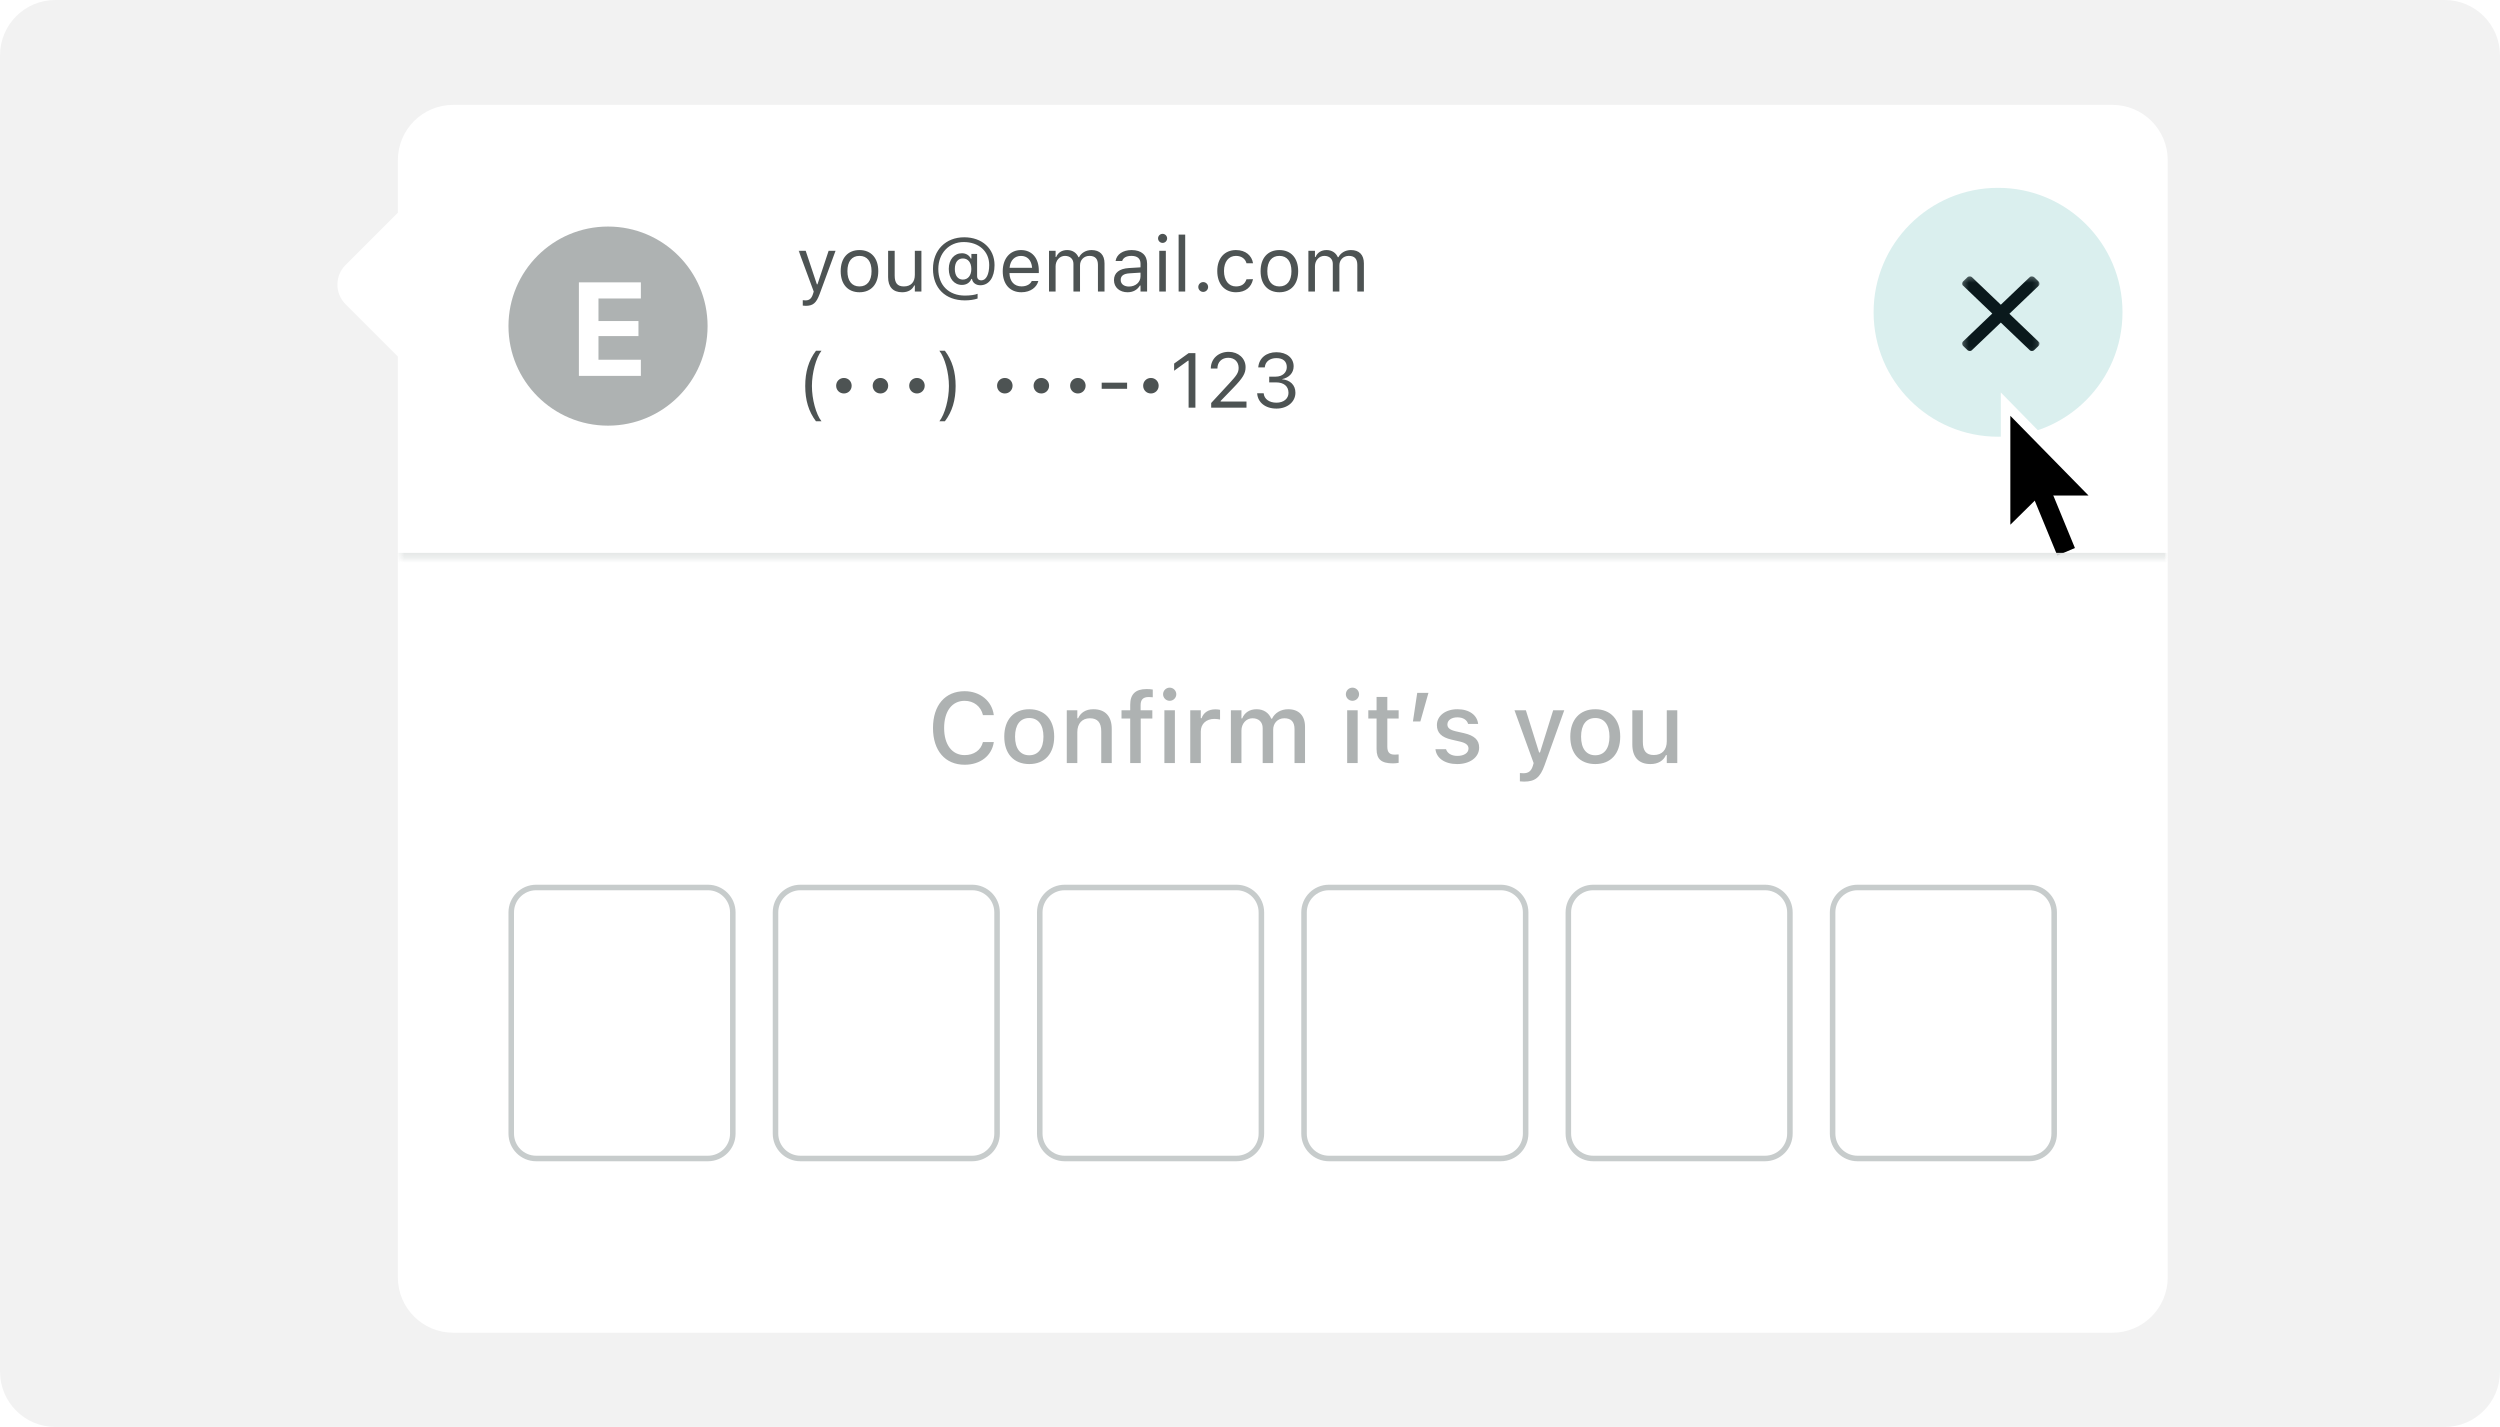 <svg width="473" height="270" viewBox="0 0 473 270" fill="none" xmlns="http://www.w3.org/2000/svg">
<g>
<path d="M462.53 0H10.47C4.691 0 0.006 4.685 0.006 10.464V259.516C0.006 265.295 4.691 269.98 10.47 269.98H462.53C468.309 269.98 472.994 265.295 472.994 259.516V10.464C472.994 4.685 468.309 0 462.53 0Z" fill="#F2F2F2"/>
<g filter="url(#filter0_d_26034_12972)">
<path d="M85.739 18.795C79.959 18.795 75.274 23.48 75.274 29.259V39.198L65.37 49.102C63.327 51.145 63.327 54.458 65.37 56.502L75.274 66.406V240.639C75.274 246.419 79.959 251.103 85.739 251.103H399.669C405.448 251.103 410.133 246.419 410.133 240.639V29.259C410.133 23.48 405.448 18.795 399.669 18.795H85.739Z" fill="white"/>
</g>
<mask id="mask0_26034_12972" maskUnits="userSpaceOnUse" x="75" y="18" width="336" height="234">
<path d="M404.901 18.795H80.507C77.617 18.795 75.274 21.137 75.274 24.027V245.871C75.274 248.761 77.617 251.103 80.507 251.103H404.901C407.791 251.103 410.133 248.761 410.133 245.871V24.027C410.133 21.137 407.791 18.795 404.901 18.795Z" fill="white"/>
</mask>
<g mask="url(#mask0_26034_12972)">
<mask id="mask1_26034_12972" maskUnits="userSpaceOnUse" x="75" y="18" width="336" height="313">
<path d="M410.133 18.795H75.274V330.632H410.133V18.795Z" fill="white"/>
</mask>
<g mask="url(#mask1_26034_12972)">
<mask id="mask2_26034_12972" maskUnits="userSpaceOnUse" x="75" y="18" width="336" height="88">
<path d="M75.274 18.795H410.133V105.649H75.274V18.795Z" fill="white"/>
</mask>
<g mask="url(#mask2_26034_12972)">
<path d="M378.031 82.627C391.035 82.627 401.576 72.086 401.576 59.083C401.576 46.079 391.035 35.538 378.031 35.538C365.028 35.538 354.486 46.079 354.486 59.083C354.486 72.086 365.028 82.627 378.031 82.627Z" fill="#DAEFEE"/>
<path d="M133.875 61.699C133.875 51.296 125.442 42.863 115.039 42.863C104.636 42.863 96.203 51.296 96.203 61.699C96.203 72.101 104.636 80.534 115.039 80.534C125.442 80.534 133.875 72.101 133.875 61.699Z" fill="#AEB2B2"/>
<path d="M109.527 71.117V53.421H121.251V56.475H113.231V60.742H120.797V63.587H113.231V68.063H121.251V71.117H109.527Z" fill="white"/>
<mask id="mask3_26034_12972" maskUnits="userSpaceOnUse" x="150" y="39" width="208" height="23">
<path d="M357.812 39.724H150.618V61.699H357.812V39.724Z" fill="white"/>
</mask>
<g mask="url(#mask3_26034_12972)">
<path d="M152.435 57.863C152.27 57.863 152.056 57.848 151.884 57.82V56.797C152.034 56.825 152.227 56.833 152.399 56.833C153.107 56.833 153.536 56.511 153.816 55.624L153.958 55.166L151.104 47.447H152.435L154.552 53.792H154.667L156.777 47.447H158.086L155.075 55.631C154.437 57.362 153.801 57.863 152.435 57.863ZM162.614 55.295C160.418 55.295 159.058 53.778 159.058 51.31V51.296C159.058 48.821 160.418 47.311 162.614 47.311C164.81 47.311 166.169 48.821 166.169 51.296V51.31C166.169 53.778 164.81 55.295 162.614 55.295ZM162.614 54.193C164.073 54.193 164.895 53.127 164.895 51.31V51.296C164.895 49.472 164.073 48.413 162.614 48.413C161.154 48.413 160.332 49.472 160.332 51.296V51.31C160.332 53.127 161.154 54.193 162.614 54.193ZM170.683 55.295C168.931 55.295 168.03 54.264 168.03 52.44V47.447H169.274V52.14C169.274 53.528 169.775 54.193 171.005 54.193C172.364 54.193 173.087 53.363 173.087 52.011V47.447H174.331V55.159H173.087V54.007H172.972C172.593 54.83 171.813 55.295 170.683 55.295ZM182.551 56.833C178.859 56.833 176.52 54.515 176.52 50.867V50.852C176.52 47.319 178.924 44.894 182.428 44.894C185.813 44.894 188.166 47.054 188.166 50.151V50.166C188.166 52.49 187.122 53.971 185.476 53.971C184.653 53.971 184.024 53.506 183.909 52.812L183.903 52.769H183.788C183.48 53.499 182.837 53.907 181.999 53.907C180.511 53.907 179.51 52.684 179.51 50.874V50.859C179.51 49.128 180.533 47.912 181.999 47.912C182.751 47.912 183.394 48.299 183.674 48.921H183.788V48.048H184.868V52.247C184.868 52.748 185.162 53.041 185.677 53.041C186.578 53.041 187.157 51.904 187.157 50.151V50.137C187.157 47.562 185.197 45.795 182.336 45.795C179.539 45.795 177.529 47.927 177.529 50.895V50.91C177.529 53.957 179.503 55.924 182.564 55.924C183.545 55.924 184.511 55.788 184.961 55.581V56.482C184.317 56.704 183.452 56.833 182.551 56.833ZM182.164 52.898C183.144 52.898 183.774 52.119 183.774 50.903V50.888C183.774 49.672 183.152 48.9 182.178 48.9C181.22 48.9 180.655 49.643 180.655 50.888V50.903C180.655 52.14 181.227 52.898 182.164 52.898ZM193.252 55.295C191.049 55.295 189.718 53.749 189.718 51.332V51.325C189.718 48.942 191.077 47.311 193.173 47.311C195.269 47.311 196.543 48.871 196.543 51.174V51.661H190.991C191.027 53.256 191.907 54.186 193.28 54.186C194.325 54.186 194.969 53.692 195.176 53.227L195.204 53.163H196.45L196.435 53.22C196.17 54.264 195.068 55.295 193.252 55.295ZM193.166 48.42C192.021 48.42 191.148 49.2 191.012 50.666H195.277C195.148 49.143 194.303 48.42 193.166 48.42ZM198.473 55.159V47.447H199.719V48.62H199.833C200.176 47.791 200.906 47.311 201.914 47.311C202.959 47.311 203.689 47.862 204.047 48.663H204.161C204.575 47.848 205.455 47.311 206.522 47.311C208.095 47.311 208.975 48.213 208.975 49.83V55.159H207.73V50.116C207.73 48.978 207.208 48.413 206.121 48.413C205.048 48.413 204.34 49.221 204.34 50.201V55.159H203.094V49.922C203.094 49.007 202.466 48.413 201.492 48.413C200.484 48.413 199.719 49.293 199.719 50.38V55.159H198.473ZM213.338 55.295C211.872 55.295 210.764 54.408 210.764 53.005V52.991C210.764 51.618 211.779 50.824 213.575 50.716L215.785 50.581V49.88C215.785 48.928 215.206 48.413 214.054 48.413C213.131 48.413 212.523 48.757 212.323 49.357L212.316 49.379H211.07L211.078 49.336C211.279 48.127 212.452 47.311 214.097 47.311C215.978 47.311 217.03 48.277 217.03 49.88V55.159H215.785V54.021H215.671C215.184 54.844 214.376 55.295 213.338 55.295ZM212.036 52.977C212.036 53.757 212.702 54.215 213.597 54.215C214.863 54.215 215.785 53.385 215.785 52.283V51.582L213.725 51.711C212.552 51.782 212.036 52.197 212.036 52.963V52.977ZM219.963 45.959C219.49 45.959 219.104 45.573 219.104 45.101C219.104 44.629 219.49 44.243 219.963 44.243C220.435 44.243 220.821 44.629 220.821 45.101C220.821 45.573 220.435 45.959 219.963 45.959ZM219.333 55.159V47.447H220.577V55.159H219.333ZM222.996 55.159V44.386H224.24V55.159H222.996ZM227.645 55.23C227.137 55.23 226.716 54.808 226.716 54.3C226.716 53.785 227.137 53.37 227.645 53.37C228.161 53.37 228.575 53.785 228.575 54.3C228.575 54.808 228.161 55.23 227.645 55.23ZM233.847 55.295C231.687 55.295 230.306 53.728 230.306 51.282V51.267C230.306 48.871 231.68 47.311 233.84 47.311C235.714 47.311 236.838 48.392 237.066 49.765L237.073 49.808H235.835L235.829 49.786C235.635 49.028 234.949 48.413 233.84 48.413C232.452 48.413 231.579 49.529 231.579 51.267V51.282C231.579 53.056 232.467 54.193 233.84 54.193C234.877 54.193 235.535 53.735 235.822 52.877L235.835 52.834L237.066 52.827L237.052 52.905C236.737 54.3 235.7 55.295 233.847 55.295ZM242.06 55.295C239.863 55.295 238.504 53.778 238.504 51.31V51.296C238.504 48.821 239.863 47.311 242.06 47.311C244.255 47.311 245.614 48.821 245.614 51.296V51.31C245.614 53.778 244.255 55.295 242.06 55.295ZM242.06 54.193C243.518 54.193 244.341 53.127 244.341 51.31V51.296C244.341 49.472 243.518 48.413 242.06 48.413C240.6 48.413 239.777 49.472 239.777 51.296V51.31C239.777 53.127 240.6 54.193 242.06 54.193ZM247.546 55.159V47.447H248.79V48.62H248.905C249.249 47.791 249.978 47.311 250.987 47.311C252.031 47.311 252.76 47.862 253.118 48.663H253.232C253.648 47.848 254.528 47.311 255.593 47.311C257.167 47.311 258.047 48.213 258.047 49.83V55.159H256.803V50.116C256.803 48.978 256.281 48.413 255.193 48.413C254.12 48.413 253.411 49.221 253.411 50.201V55.159H252.167V49.922C252.167 49.007 251.537 48.413 250.565 48.413C249.556 48.413 248.79 49.293 248.79 50.38V55.159H247.546Z" fill="#4D5353"/>
</g>
<mask id="mask4_26034_12972" maskUnits="userSpaceOnUse" x="150" y="61" width="208" height="23">
<path d="M357.812 61.699H150.618V83.674H357.812V61.699Z" fill="white"/>
</mask>
<g mask="url(#mask4_26034_12972)">
<path d="M154.381 79.709C152.986 77.856 152.349 75.696 152.349 73.035C152.349 70.381 152.979 68.213 154.381 66.361H155.425C154.387 67.684 153.615 70.552 153.615 73.035C153.615 75.538 154.387 78.385 155.425 79.709H154.381ZM161.133 72.97V72.985C161.133 73.8 160.49 74.444 159.674 74.444H159.66C158.844 74.444 158.2 73.8 158.2 72.985V72.97C158.2 72.155 158.844 71.511 159.66 71.511H159.674C160.49 71.511 161.133 72.155 161.133 72.97ZM168.043 72.97V72.985C168.043 73.8 167.399 74.444 166.584 74.444H166.57C165.755 74.444 165.111 73.8 165.111 72.985V72.97C165.111 72.155 165.755 71.511 166.57 71.511H166.584C167.399 71.511 168.043 72.155 168.043 72.97ZM174.954 72.97V72.985C174.954 73.8 174.31 74.444 173.494 74.444H173.48C172.664 74.444 172.021 73.8 172.021 72.985V72.97C172.021 72.155 172.664 71.511 173.48 71.511H173.494C174.31 71.511 174.954 72.155 174.954 72.97ZM178.773 79.709H177.729C178.766 78.385 179.539 75.538 179.539 73.035C179.539 70.552 178.766 67.684 177.729 66.361H178.773C180.175 68.213 180.805 70.381 180.805 73.035C180.805 75.696 180.168 77.856 178.773 79.709ZM191.578 72.97V72.985C191.578 73.8 190.934 74.444 190.119 74.444H190.104C189.289 74.444 188.645 73.8 188.645 72.985V72.97C188.645 72.155 189.289 71.511 190.104 71.511H190.119C190.934 71.511 191.578 72.155 191.578 72.97ZM198.488 72.97V72.985C198.488 73.8 197.844 74.444 197.029 74.444H197.015C196.199 74.444 195.555 73.8 195.555 72.985V72.97C195.555 72.155 196.199 71.511 197.015 71.511H197.029C197.844 71.511 198.488 72.155 198.488 72.97ZM205.399 72.97V72.985C205.399 73.8 204.754 74.444 203.939 74.444H203.924C203.109 74.444 202.466 73.8 202.466 72.985V72.97C202.466 72.155 203.109 71.511 203.924 71.511H203.939C204.754 71.511 205.399 72.155 205.399 72.97ZM208.439 73.557V72.398H213.246V73.557H208.439ZM219.219 72.97V72.985C219.219 73.8 218.574 74.444 217.759 74.444H217.744C216.929 74.444 216.286 73.8 216.286 72.985V72.97C216.286 72.155 216.929 71.511 217.744 71.511H217.759C218.574 71.511 219.219 72.155 219.219 72.97ZM224.884 77.133V68.242H224.769L222.144 70.145V68.786L224.891 66.811H226.171V77.133H224.884ZM229.155 77.133V76.247L232.646 72.47C233.961 71.046 234.348 70.51 234.348 69.608V69.594C234.348 68.507 233.612 67.691 232.395 67.691C231.158 67.691 230.335 68.499 230.335 69.716L230.328 69.73L229.097 69.723L229.083 69.716C229.09 67.884 230.507 66.568 232.48 66.568C234.283 66.568 235.664 67.791 235.664 69.458V69.472C235.664 70.653 235.156 71.511 233.289 73.435L230.943 75.86V75.975H235.835V77.133H229.155ZM241.508 77.305C239.376 77.305 237.996 76.118 237.86 74.487L237.853 74.401H239.091L239.098 74.473C239.197 75.488 240.135 76.189 241.508 76.189C242.86 76.189 243.783 75.431 243.783 74.337V74.322C243.783 73.056 242.875 72.348 241.429 72.348H240.135V71.261H241.372C242.603 71.261 243.462 70.502 243.462 69.472V69.458C243.462 68.378 242.753 67.755 241.494 67.755C240.278 67.755 239.412 68.399 239.305 69.444L239.298 69.515H238.06L238.067 69.444C238.233 67.763 239.563 66.64 241.494 66.64C243.462 66.64 244.756 67.734 244.756 69.301V69.315C244.756 70.588 243.855 71.461 242.567 71.733V71.761C244.07 71.89 245.092 72.827 245.092 74.294V74.308C245.092 76.032 243.576 77.305 241.508 77.305Z" fill="#4D5353"/>
</g>
<mask id="mask5_26034_12972" maskUnits="userSpaceOnUse" x="371" y="52" width="15" height="15">
<path d="M385.88 52.281H371.229V66.931H385.88V52.281Z" fill="white"/>
</mask>
<g mask="url(#mask5_26034_12972)">
<path fill-rule="evenodd" clip-rule="evenodd" d="M380.174 59.365L385.743 54.043C385.788 53.996 385.823 53.941 385.847 53.88C385.87 53.82 385.882 53.755 385.88 53.69C385.877 53.547 385.828 53.409 385.743 53.294L384.827 52.413C384.706 52.33 384.562 52.284 384.415 52.281C384.232 52.281 384.141 52.325 384.048 52.413L378.555 57.655L373.061 52.414C372.96 52.325 372.83 52.277 372.695 52.281C372.512 52.281 372.374 52.325 372.282 52.413L371.367 53.294C371.281 53.409 371.233 53.548 371.23 53.691C371.23 53.823 371.276 53.955 371.413 54.043L376.936 59.323L371.366 64.645C371.321 64.692 371.285 64.747 371.262 64.808C371.238 64.868 371.228 64.933 371.229 64.998C371.229 65.13 371.275 65.262 371.366 65.395L372.281 66.276C372.404 66.359 372.546 66.405 372.694 66.408C372.877 66.408 372.969 66.364 373.06 66.276L378.555 61.033L384.048 66.276C384.15 66.365 384.281 66.412 384.415 66.408C384.598 66.408 384.735 66.364 384.827 66.276L385.743 65.395C385.828 65.279 385.877 65.141 385.88 64.997C385.883 64.927 385.868 64.858 385.836 64.797C385.803 64.735 385.755 64.683 385.697 64.645L380.174 59.365Z" fill="#0A191C"/>
</g>
<g filter="url(#filter1_d_26034_12972)">
<path d="M378.554 102.648V73.21L399.482 94.553H387.214L386.492 94.737L378.554 102.648Z" fill="white"/>
<path d="M394.973 103.936L388.477 106.696L379.997 86.272L386.673 83.513L394.973 103.936Z" fill="white"/>
<path d="M386.988 89.064L383.66 90.489L389.247 104.061L392.575 102.637L386.988 89.064Z" fill="black"/>
<path d="M380.357 77.625V98.232L385.771 92.896L386.492 92.712H395.152L380.357 77.625Z" fill="black"/>
</g>
</g>
<mask id="mask6_26034_12972" maskUnits="userSpaceOnUse" x="75" y="18" width="336" height="88">
<path d="M75.274 18.795H410.133V105.649H75.274V18.795Z" fill="white"/>
</mask>
<g mask="url(#mask6_26034_12972)">
<path d="M410.133 104.603H75.274V106.696H410.133V104.603Z" fill="#E4E7E6"/>
</g>
<path d="M182.511 144.689C178.822 144.689 176.523 142.022 176.523 137.745V137.726C176.523 133.441 178.814 130.774 182.502 130.774C185.426 130.774 187.671 132.622 188.021 135.262L188.011 135.308H185.97V135.28C185.582 133.653 184.249 132.595 182.502 132.595C180.12 132.595 178.63 134.572 178.63 137.726V137.745C178.63 140.891 180.12 142.867 182.511 142.867C184.268 142.867 185.582 141.93 185.96 140.43L185.978 140.394H188.021V140.449C187.633 142.996 185.473 144.689 182.511 144.689ZM194.735 144.561C191.8 144.561 190.007 142.601 190.007 139.382V139.364C190.007 136.154 191.81 134.185 194.735 134.185C197.65 134.185 199.452 136.145 199.452 139.364V139.382C199.452 142.601 197.658 144.561 194.735 144.561ZM194.735 142.896C196.444 142.896 197.42 141.59 197.42 139.382V139.364C197.42 137.148 196.444 135.85 194.735 135.85C193.014 135.85 192.048 137.148 192.048 139.364V139.382C192.048 141.598 193.014 142.896 194.735 142.896ZM201.835 144.367V134.379H203.83V135.896H203.978C204.464 134.83 205.421 134.185 206.874 134.185C209.109 134.185 210.342 135.519 210.342 137.901V144.367H208.355V138.37C208.355 136.714 207.665 135.896 206.203 135.896C204.741 135.896 203.83 136.899 203.83 138.508V144.367H201.835ZM213.836 144.367V135.952H212.19V134.379H213.836V133.33C213.836 131.344 214.839 130.369 216.927 130.369C217.368 130.369 217.755 130.396 218.105 130.461V131.923C217.92 131.896 217.654 131.877 217.341 131.877C216.237 131.877 215.804 132.41 215.804 133.422V134.379H218.021V135.952H215.823V144.367H213.836ZM221.305 132.595C220.615 132.595 220.054 132.034 220.054 131.353C220.054 130.663 220.615 130.102 221.305 130.102C221.986 130.102 222.555 130.663 222.555 131.353C222.555 132.034 221.986 132.595 221.305 132.595ZM220.302 144.367V134.379H222.289V144.367H220.302ZM225.195 144.367V134.379H227.191V135.887H227.338C227.697 134.83 228.625 134.204 229.96 134.204C230.281 134.204 230.63 134.25 230.833 134.296V136.136C230.474 136.061 230.134 136.015 229.757 136.015C228.23 136.015 227.191 136.954 227.191 138.398V144.367H225.195ZM232.884 144.367V134.379H234.88V135.915H235.026C235.468 134.82 236.443 134.185 237.749 134.185C239.111 134.185 240.077 134.894 240.517 135.97H240.674C241.179 134.894 242.329 134.185 243.718 134.185C245.732 134.185 246.91 135.4 246.91 137.478V144.367H244.923V137.957C244.923 136.577 244.298 135.896 242.992 135.896C241.723 135.896 240.885 136.843 240.885 138.049V144.367H238.899V137.755C238.899 136.614 238.154 135.896 236.977 135.896C235.771 135.896 234.88 136.927 234.88 138.233V144.367H232.884ZM255.886 132.595C255.196 132.595 254.636 132.034 254.636 131.353C254.636 130.663 255.196 130.102 255.886 130.102C256.566 130.102 257.137 130.663 257.137 131.353C257.137 132.034 256.566 132.595 255.886 132.595ZM254.884 144.367V134.379H256.87V144.367H254.884ZM263.547 144.431C261.349 144.431 260.447 143.659 260.447 141.736V135.952H258.884V134.379H260.447V131.859H262.481V134.379H264.624V135.952H262.481V141.258C262.481 142.335 262.885 142.775 263.869 142.775C264.173 142.775 264.348 142.767 264.624 142.739V144.33C264.301 144.386 263.933 144.431 263.547 144.431ZM267.328 136.495L268.137 131.095H270.261L268.734 136.495H267.328ZM275.715 144.561C273.306 144.561 271.779 143.428 271.586 141.755V141.746H273.581L273.591 141.755C273.839 142.51 274.566 143.015 275.752 143.015C276.984 143.015 277.84 142.454 277.84 141.636V141.617C277.84 140.991 277.37 140.568 276.212 140.302L274.62 139.934C272.736 139.502 271.862 138.646 271.862 137.184V137.175C271.862 135.437 273.48 134.185 275.743 134.185C278.023 134.185 279.486 135.326 279.661 136.954V136.964H277.757V136.945C277.564 136.246 276.856 135.721 275.734 135.721C274.639 135.721 273.848 136.264 273.848 137.064V137.083C273.848 137.709 274.309 138.095 275.43 138.362L277.011 138.719C278.934 139.17 279.854 139.989 279.854 141.433V141.452C279.854 143.3 278.088 144.561 275.715 144.561ZM288.361 147.88C288.113 147.88 287.819 147.862 287.562 147.834V146.261C287.754 146.289 288.002 146.299 288.232 146.299C289.162 146.299 289.713 145.903 290.017 144.891L290.164 144.376L286.54 134.379H288.693L291.194 142.362H291.369L293.861 134.379H295.958L292.242 144.753C291.397 147.144 290.385 147.88 288.361 147.88ZM301.826 144.561C298.892 144.561 297.099 142.601 297.099 139.382V139.364C297.099 136.154 298.901 134.185 301.826 134.185C304.742 134.185 306.544 136.145 306.544 139.364V139.382C306.544 142.601 304.75 144.561 301.826 144.561ZM301.826 142.896C303.536 142.896 304.512 141.59 304.512 139.382V139.364C304.512 137.148 303.536 135.85 301.826 135.85C300.106 135.85 299.14 137.148 299.14 139.364V139.382C299.14 141.598 300.106 142.896 301.826 142.896ZM312.255 144.561C310.002 144.561 308.835 143.209 308.835 140.845V134.379H310.83V140.375C310.83 142.031 311.437 142.85 312.899 142.85C314.5 142.85 315.355 141.847 315.355 140.238V134.379H317.342V144.367H315.355V142.859H315.199C314.721 143.935 313.709 144.561 312.255 144.561Z" fill="#AEB2B2"/>
<path d="M133.938 167.912H101.436C98.835 167.912 96.727 170.02 96.727 172.621V214.478C96.727 217.079 98.835 219.187 101.436 219.187H133.938C136.538 219.187 138.647 217.079 138.647 214.478V172.621C138.647 170.02 136.538 167.912 133.938 167.912Z" fill="white" stroke="#C7CCCC" stroke-width="1.046"/>
<path d="M183.936 167.912H151.434C148.833 167.912 146.725 170.02 146.725 172.621V214.478C146.725 217.079 148.833 219.187 151.434 219.187H183.936C186.536 219.187 188.645 217.079 188.645 214.478V172.621C188.645 170.02 186.536 167.912 183.936 167.912Z" fill="white" stroke="#C7CCCC" stroke-width="1.046"/>
<path d="M233.945 167.912H201.433C198.832 167.912 196.724 170.02 196.724 172.621V214.478C196.724 217.079 198.832 219.187 201.433 219.187H233.945C236.546 219.187 238.654 217.079 238.654 214.478V172.621C238.654 170.02 236.546 167.912 233.945 167.912Z" fill="white" stroke="#C7CCCC" stroke-width="1.046"/>
<path d="M283.944 167.912H251.432C248.831 167.912 246.723 170.02 246.723 172.621V214.478C246.723 217.079 248.831 219.187 251.432 219.187H283.944C286.545 219.187 288.653 217.079 288.653 214.478V172.621C288.653 170.02 286.545 167.912 283.944 167.912Z" fill="white" stroke="#C7CCCC" stroke-width="1.046"/>
<path d="M333.943 167.912H301.44C298.84 167.912 296.731 170.02 296.731 172.621V214.478C296.731 217.079 298.84 219.187 301.44 219.187H333.943C336.543 219.187 338.652 217.079 338.652 214.478V172.621C338.652 170.02 336.543 167.912 333.943 167.912Z" fill="white" stroke="#C7CCCC" stroke-width="1.046"/>
<path d="M383.941 167.912H351.438C348.838 167.912 346.729 170.02 346.729 172.621V214.478C346.729 217.079 348.838 219.187 351.438 219.187H383.941C386.541 219.187 388.65 217.079 388.65 214.478V172.621C388.65 170.02 386.541 167.912 383.941 167.912Z" fill="white" stroke="#C7CCCC" stroke-width="1.046"/>
</g>
</g>
</g>
<defs>
<filter id="filter0_d_26034_12972" x="51.281" y="7.284" width="371.41" height="257.423" filterUnits="userSpaceOnUse" color-interpolation-filters="sRGB">
<feFlood flood-opacity="0" result="BackgroundImageFix"/>
<feColorMatrix in="SourceAlpha" type="matrix" values="0 0 0 0 0 0 0 0 0 0 0 0 0 0 0 0 0 0 127 0" result="hardAlpha"/>
<feOffset dy="1.046"/>
<feGaussianBlur stdDeviation="6.279"/>
<feComposite in2="hardAlpha" operator="out"/>
<feColorMatrix type="matrix" values="0 0 0 0 0.149 0 0 0 0 0.314 0 0 0 0 0.796 0 0 0 0.1 0"/>
<feBlend mode="normal" in2="BackgroundImageFix" result="effect1_dropShadow_26034_12972"/>
<feBlend mode="normal" in="SourceGraphic" in2="effect1_dropShadow_26034_12972" result="shape"/>
</filter>
<filter id="filter1_d_26034_12972" x="365.997" y="61.699" width="46.043" height="58.6" filterUnits="userSpaceOnUse" color-interpolation-filters="sRGB">
<feFlood flood-opacity="0" result="BackgroundImageFix"/>
<feColorMatrix in="SourceAlpha" type="matrix" values="0 0 0 0 0 0 0 0 0 0 0 0 0 0 0 0 0 0 127 0" result="hardAlpha"/>
<feOffset dy="1.046"/>
<feGaussianBlur stdDeviation="6.279"/>
<feComposite in2="hardAlpha" operator="out"/>
<feColorMatrix type="matrix" values="0 0 0 0 0.149 0 0 0 0 0.314 0 0 0 0 0.796 0 0 0 0.1 0"/>
<feBlend mode="normal" in2="BackgroundImageFix" result="effect1_dropShadow_26034_12972"/>
<feBlend mode="normal" in="SourceGraphic" in2="effect1_dropShadow_26034_12972" result="shape"/>
</filter>
<clipPath id="clip0_26034_12972">
<rect width="472.988" height="269.98" fill="white" transform="translate(0.006)"/>
</clipPath>
</defs>
</svg>
